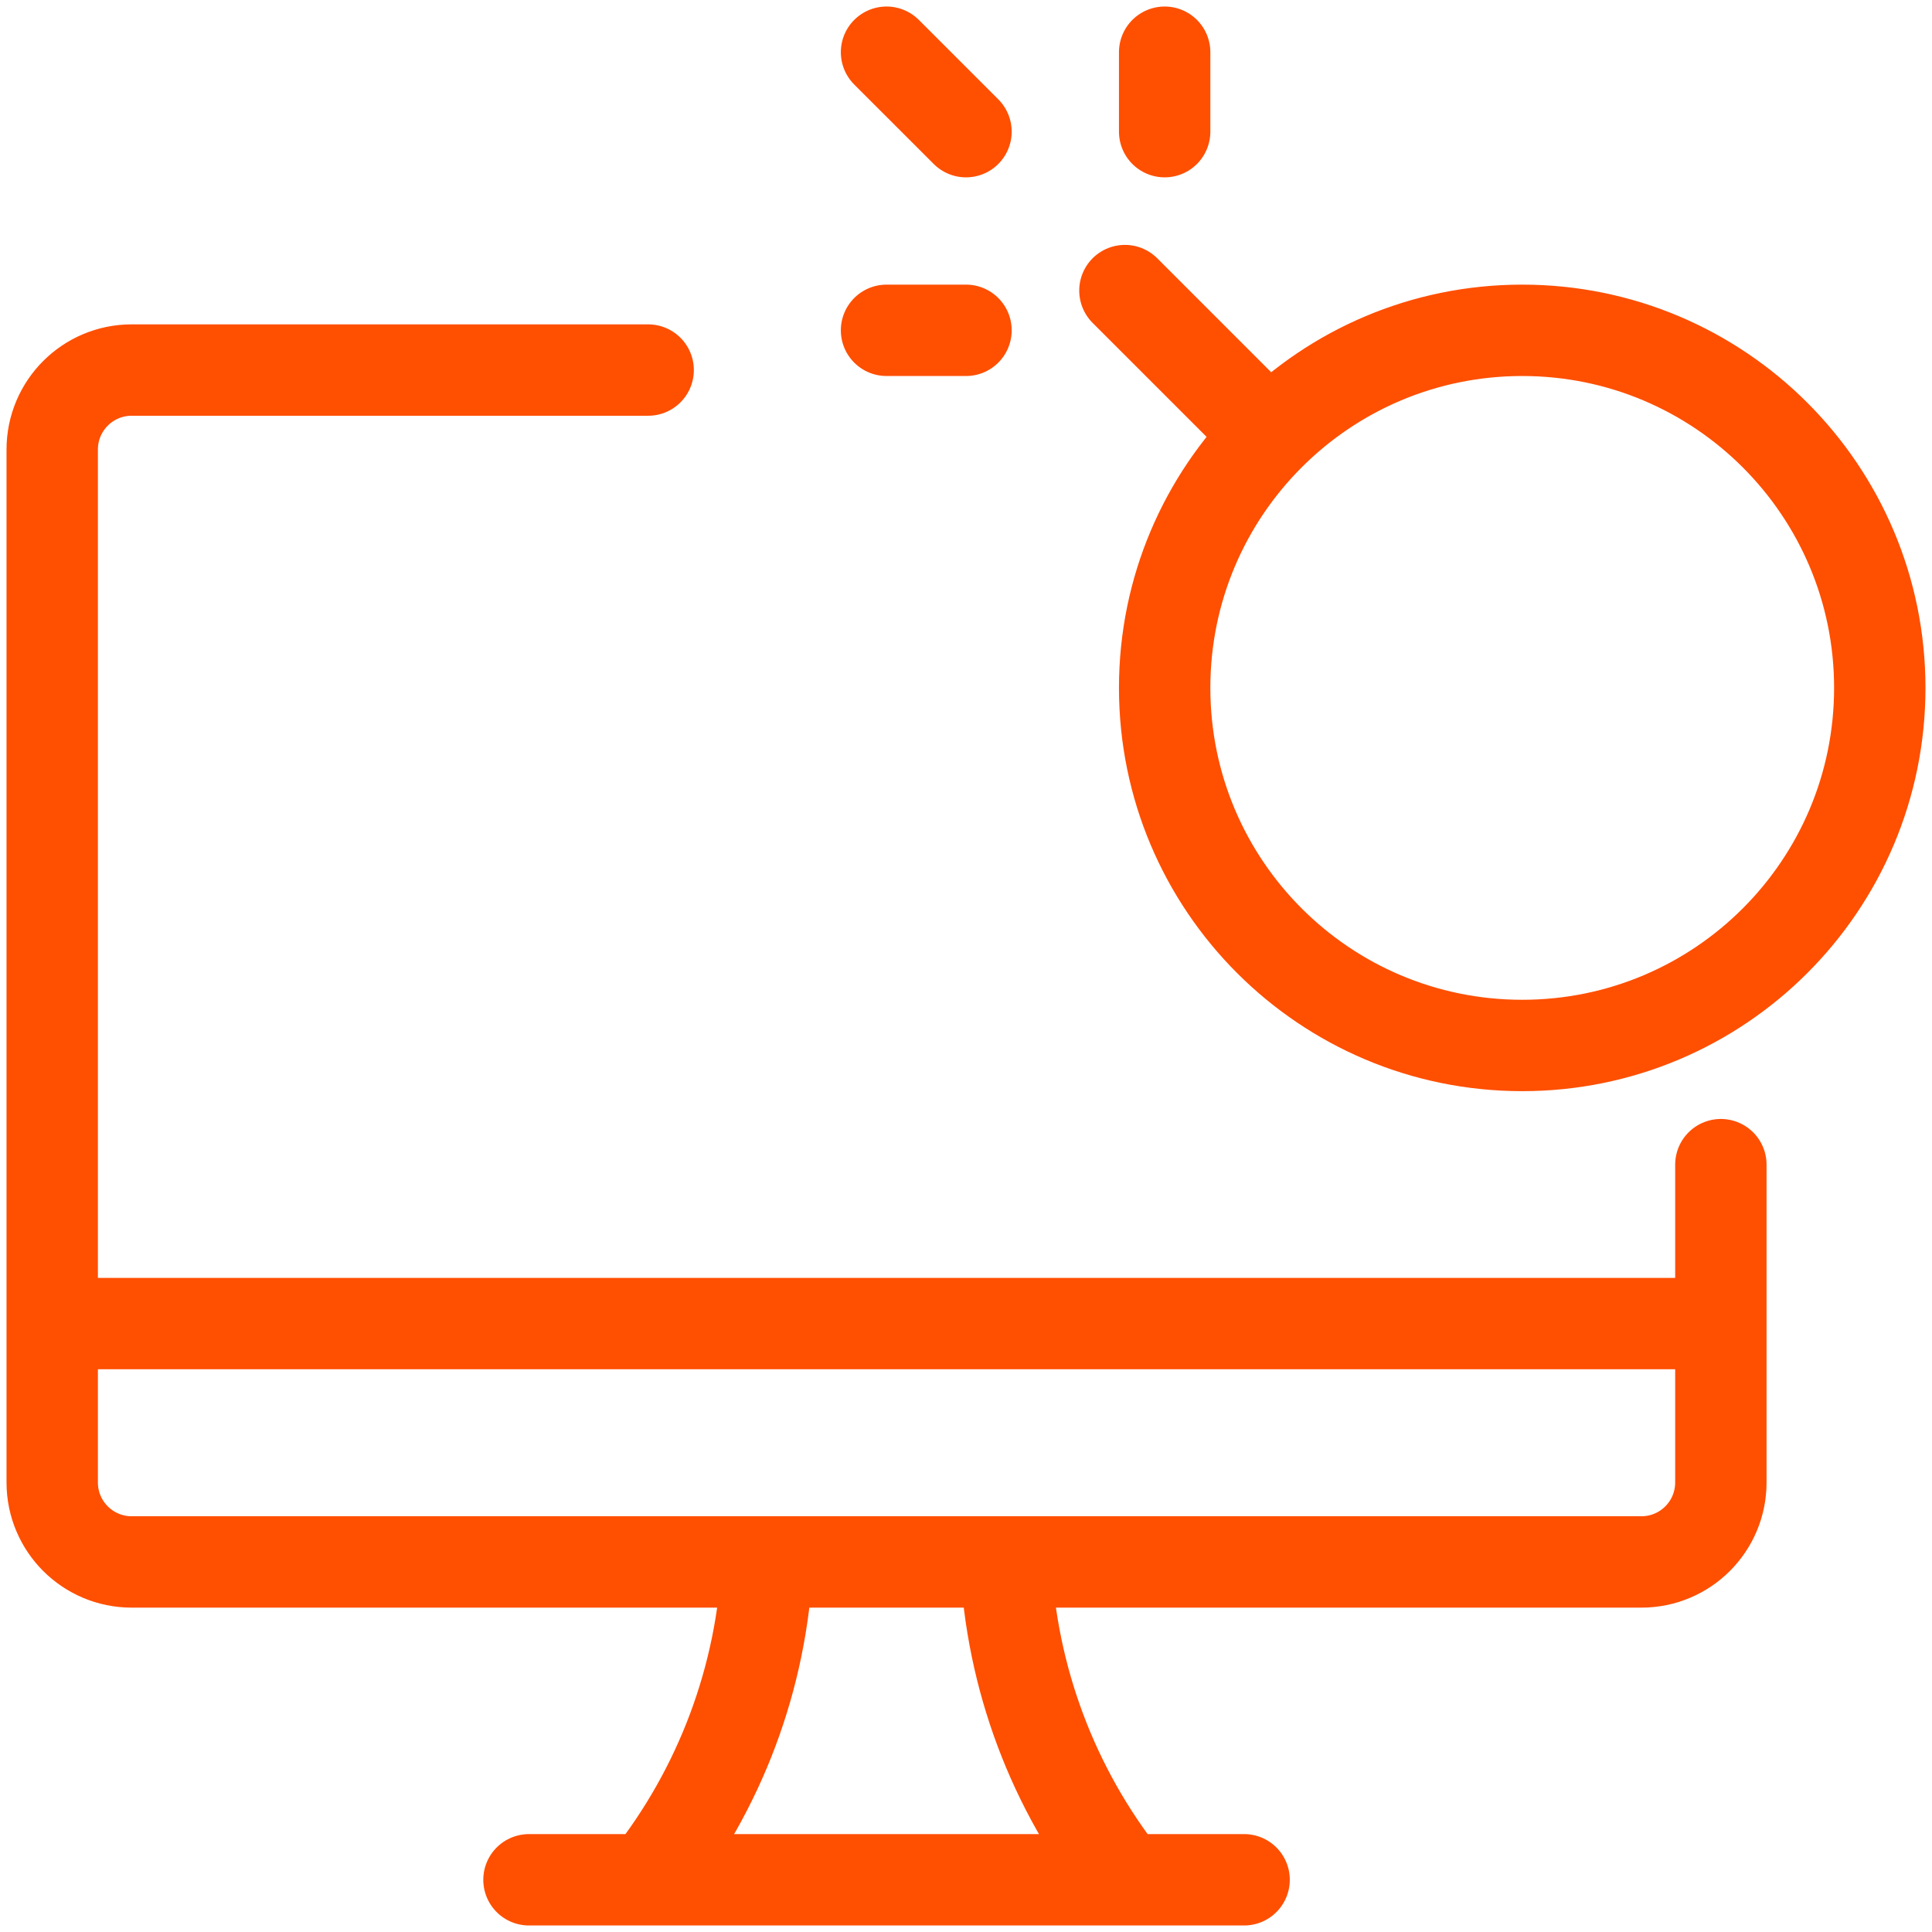 <svg width="74" height="74" viewBox="0 0 74 74" fill="none" xmlns="http://www.w3.org/2000/svg">
<path d="M2 50.696H65.913M65.913 44.609V56.783C65.913 58.464 64.55 59.826 62.87 59.826H5.043C3.363 59.826 2 58.464 2 56.783V17.217C2 15.537 3.363 14.174 5.043 14.174H24.826M24.826 72C27.583 68.519 29.18 64.261 29.391 59.826M43.087 72C40.33 68.519 38.734 64.261 38.522 59.826M20.261 72H47.652M33.956 2L37 5.043M44.609 2V5.043M33.956 12.652H37M43.087 11.13L48.62 16.663M44.609 26.348C44.609 33.912 50.74 40.044 58.304 40.044C65.868 40.044 72 33.912 72 26.348C72 18.784 65.868 12.652 58.304 12.652C50.74 12.652 44.609 18.784 44.609 26.348Z" stroke="#FF4F01" stroke-width="3.5" stroke-linecap="round" stroke-linejoin="round"/>
</svg>
